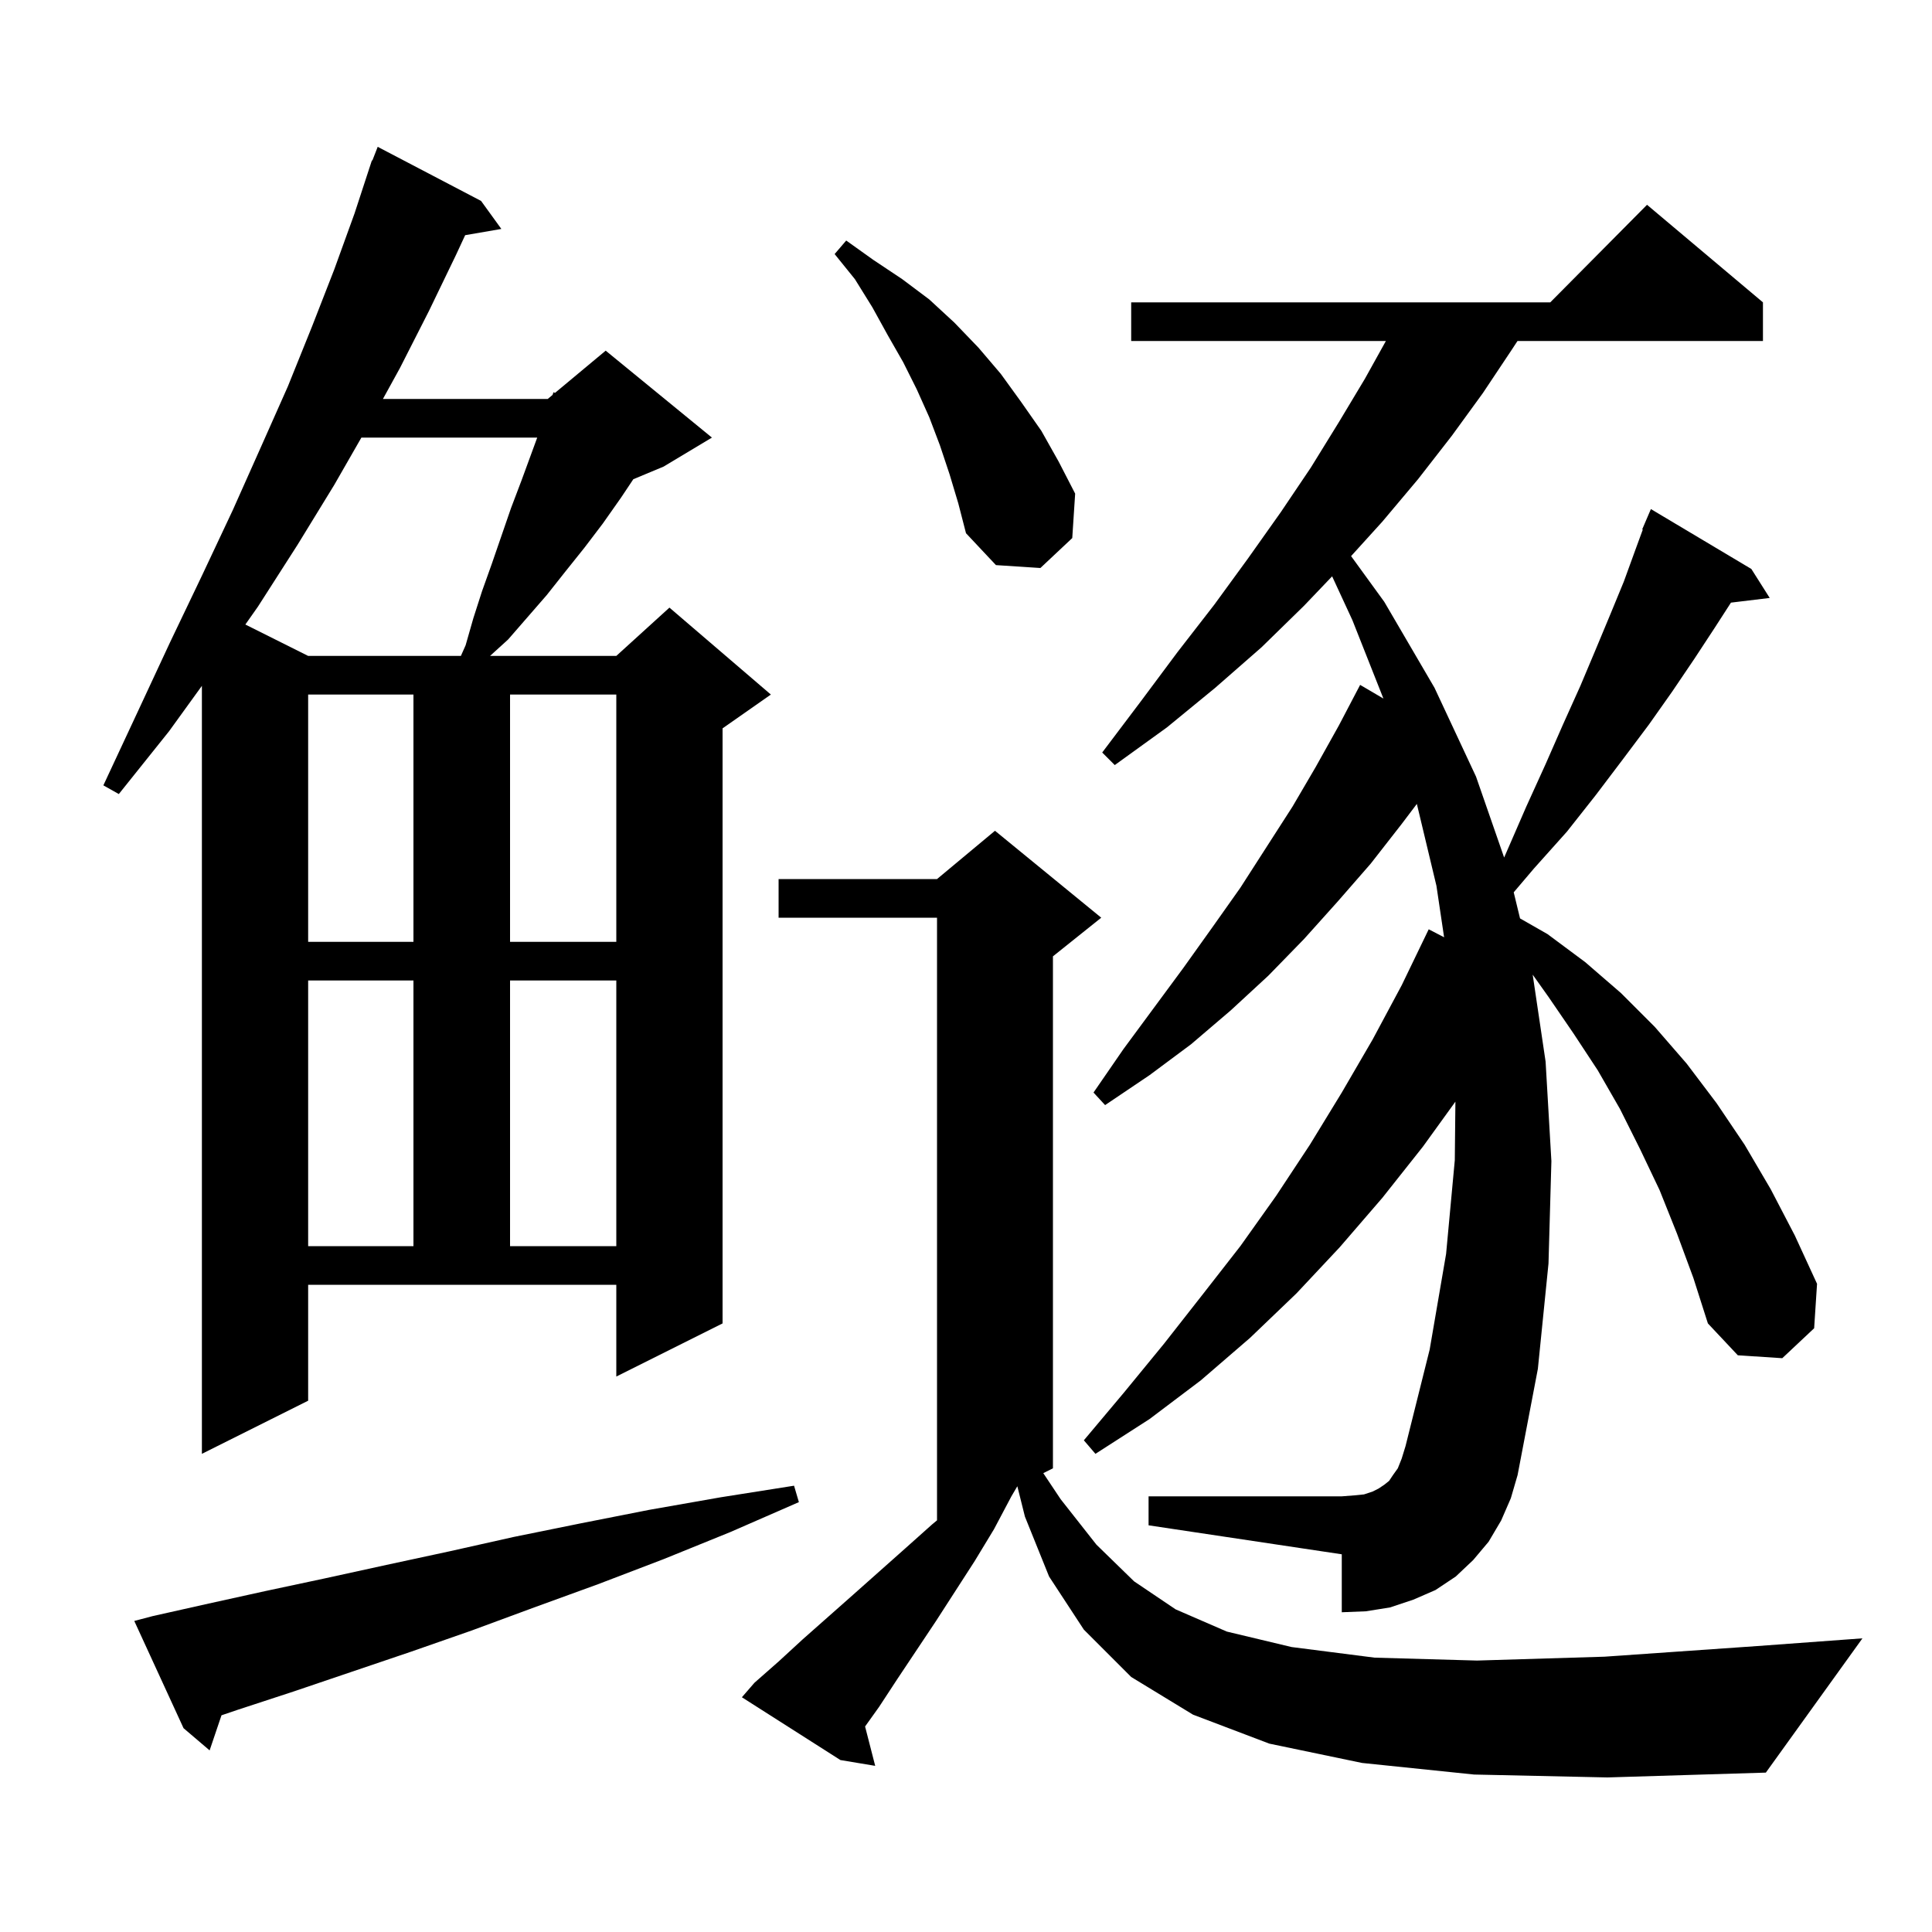 <svg xmlns="http://www.w3.org/2000/svg" xmlns:xlink="http://www.w3.org/1999/xlink" version="1.1" baseProfile="full" viewBox="0 0 200 200" width="200" height="200"><g fill="currentColor"><path d="M 152.6 183.7 L 141.0 182.5 L 131.4 180.5 L 123.5 177.5 L 117.1 173.6 L 112.2 168.7 L 108.6 163.2 L 106.1 157.0 L 105.314 153.856 L 104.7 154.9 L 102.9 158.3 L 100.9 161.6 L 96.9 167.8 L 92.9 173.8 L 91.0 176.7 L 89.553 178.726 L 90.6 182.8 L 87.0 182.2 L 76.8 175.7 L 78.1 174.2 L 80.6 172.0 L 83.1 169.7 L 88.3 165.1 L 93.7 160.3 L 96.5 157.8 L 97.0 157.386 L 97.0 95.0 L 80.6 95.0 L 80.6 91.0 L 97.0 91.0 L 103.0 86.0 L 114.0 95.0 L 109.0 99.0 L 109.0 152.0 L 108.0 152.5 L 109.8 155.2 L 113.5 159.9 L 117.4 163.7 L 121.7 166.6 L 127.0 168.9 L 133.7 170.5 L 142.3 171.6 L 152.9 171.9 L 166.1 171.5 L 181.9 170.4 L 192.8 169.6 L 182.8 183.5 L 166.4 184.0 Z M 15.8 167.3 L 21.6 166.0 L 27.5 164.7 L 33.6 163.4 L 40.0 162.0 L 46.5 160.6 L 53.2 159.1 L 60.1 157.7 L 67.2 156.3 L 74.6 155.0 L 82.2 153.8 L 82.7 155.5 L 75.6 158.6 L 68.7 161.4 L 61.9 164.0 L 55.3 166.4 L 48.8 168.8 L 42.5 171.0 L 36.3 173.1 L 30.4 175.1 L 24.6 177.0 L 22.929 177.567 L 21.7 181.2 L 19.0 178.9 L 13.9 167.8 Z M 173.6 127.7 L 171.8 123.2 L 169.8 119.0 L 167.7 114.8 L 165.4 110.8 L 162.9 107.0 L 160.3 103.2 L 158.663 100.896 L 160.0 109.9 L 160.6 120.2 L 160.3 130.8 L 159.2 141.7 L 157.1 152.7 L 156.4 155.1 L 155.4 157.4 L 154.1 159.6 L 152.5 161.5 L 150.7 163.2 L 148.6 164.6 L 146.3 165.6 L 143.9 166.4 L 141.4 166.8 L 138.9 166.9 L 138.9 160.9 L 118.9 157.9 L 118.9 154.9 L 138.9 154.9 L 140.2 154.8 L 141.2 154.7 L 142.1 154.4 L 142.7 154.1 L 143.3 153.7 L 143.8 153.3 L 144.2 152.7 L 144.7 152.0 L 145.1 151.0 L 145.5 149.7 L 148.0 139.7 L 149.7 129.8 L 150.6 120.1 L 150.663 114.043 L 147.3 118.7 L 143.1 124.0 L 138.7 129.1 L 134.2 133.9 L 129.4 138.5 L 124.3 142.9 L 119.0 146.9 L 113.4 150.5 L 112.2 149.1 L 116.4 144.1 L 120.5 139.1 L 124.5 134.0 L 128.4 129.0 L 132.1 123.8 L 135.6 118.5 L 138.9 113.1 L 142.1 107.6 L 145.1 102.0 L 147.9 96.2 L 149.493 97.027 L 148.7 91.7 L 146.672 83.221 L 145.1 85.3 L 141.9 89.4 L 138.5 93.3 L 135.0 97.2 L 131.3 101.0 L 127.4 104.6 L 123.3 108.1 L 119.0 111.3 L 114.4 114.4 L 113.2 113.1 L 116.3 108.6 L 122.5 100.2 L 125.5 96.0 L 128.4 91.9 L 133.8 83.5 L 136.2 79.4 L 138.6 75.1 L 140.8 70.9 L 143.21 72.313 L 140.0 64.2 L 137.901 59.661 L 135.0 62.7 L 130.6 67.0 L 125.8 71.2 L 120.8 75.3 L 115.4 79.2 L 114.1 77.9 L 118.1 72.6 L 121.9 67.5 L 125.7 62.6 L 129.2 57.8 L 132.6 53.0 L 135.7 48.4 L 138.6 43.7 L 141.3 39.2 L 143.467 35.3 L 117.1 35.3 L 117.1 31.3 L 160.483 31.3 L 170.5 21.2 L 182.5 31.3 L 182.5 35.3 L 157.09 35.3 L 156.5 36.2 L 153.5 40.7 L 150.3 45.1 L 146.8 49.6 L 143.1 54.0 L 139.864 57.568 L 143.3 62.3 L 148.5 71.2 L 152.8 80.4 L 155.707 88.769 L 156.0 88.1 L 158.0 83.5 L 160.0 79.1 L 161.8 75.0 L 163.6 71.0 L 165.2 67.2 L 166.7 63.6 L 168.1 60.2 L 169.3 56.9 L 170.062 54.822 L 170.0 54.8 L 170.9 52.7 L 181.3 58.9 L 183.2 61.9 L 179.188 62.384 L 177.5 65.0 L 175.4 68.2 L 173.1 71.6 L 170.7 75.0 L 168.0 78.6 L 165.2 82.3 L 162.2 86.1 L 158.8 89.9 L 156.699 92.372 L 157.354 95.074 L 160.2 96.7 L 164.1 99.6 L 167.8 102.8 L 171.3 106.3 L 174.6 110.1 L 177.7 114.2 L 180.6 118.5 L 183.3 123.1 L 185.8 127.9 L 188.1 132.9 L 187.8 137.5 L 184.5 140.6 L 179.9 140.3 L 176.8 137.0 L 175.3 132.3 Z M 31.9 145.0 L 20.9 150.5 L 20.9 70.998 L 17.5 75.7 L 12.3 82.2 L 10.7 81.3 L 14.2 73.8 L 17.6 66.5 L 20.9 59.6 L 24.1 52.8 L 27.0 46.3 L 29.8 40.0 L 32.3 33.8 L 34.6 27.9 L 36.7 22.1 L 38.205 17.501 L 38.2 17.5 L 38.233 17.415 L 38.5 16.6 L 38.546 16.617 L 39.1 15.2 L 49.8 20.8 L 51.9 23.7 L 48.154 24.346 L 47.2 26.4 L 44.4 32.2 L 41.4 38.1 L 39.64 41.3 L 56.7 41.3 L 57.199 40.884 L 57.3 40.6 L 57.449 40.675 L 62.7 36.3 L 73.7 45.3 L 68.7 48.3 L 65.562 49.608 L 64.3 51.5 L 62.4 54.2 L 60.5 56.7 L 58.5 59.2 L 56.6 61.6 L 52.6 66.2 L 50.73 67.9 L 63.8 67.9 L 69.3 62.9 L 79.8 71.9 L 74.8 75.4 L 74.8 137.0 L 63.8 142.5 L 63.8 133.0 L 31.9 133.0 Z M 31.9 101.5 L 31.9 129.0 L 42.8 129.0 L 42.8 101.5 Z M 52.8 101.5 L 52.8 129.0 L 63.8 129.0 L 63.8 101.5 Z M 31.9 71.9 L 31.9 97.5 L 42.8 97.5 L 42.8 71.9 Z M 52.8 71.9 L 52.8 97.5 L 63.8 97.5 L 63.8 71.9 Z M 37.411 45.3 L 34.6 50.2 L 30.8 56.4 L 26.7 62.8 L 25.399 64.65 L 31.9 67.9 L 47.711 67.9 L 48.2 66.8 L 49.0 64.0 L 49.9 61.2 L 50.9 58.4 L 52.9 52.6 L 54.0 49.7 L 55.613 45.3 Z M 98.3 49.1 L 97.3 46.1 L 96.2 43.2 L 94.9 40.3 L 93.5 37.5 L 91.9 34.7 L 90.3 31.8 L 88.5 28.9 L 86.4 26.3 L 87.6 24.9 L 90.4 26.9 L 93.4 28.9 L 96.2 31.0 L 98.8 33.4 L 101.3 36.0 L 103.6 38.7 L 105.7 41.6 L 107.8 44.6 L 109.6 47.8 L 111.3 51.1 L 111.0 55.7 L 107.7 58.8 L 103.1 58.5 L 100.0 55.2 L 99.2 52.1 Z "/></g></svg>
